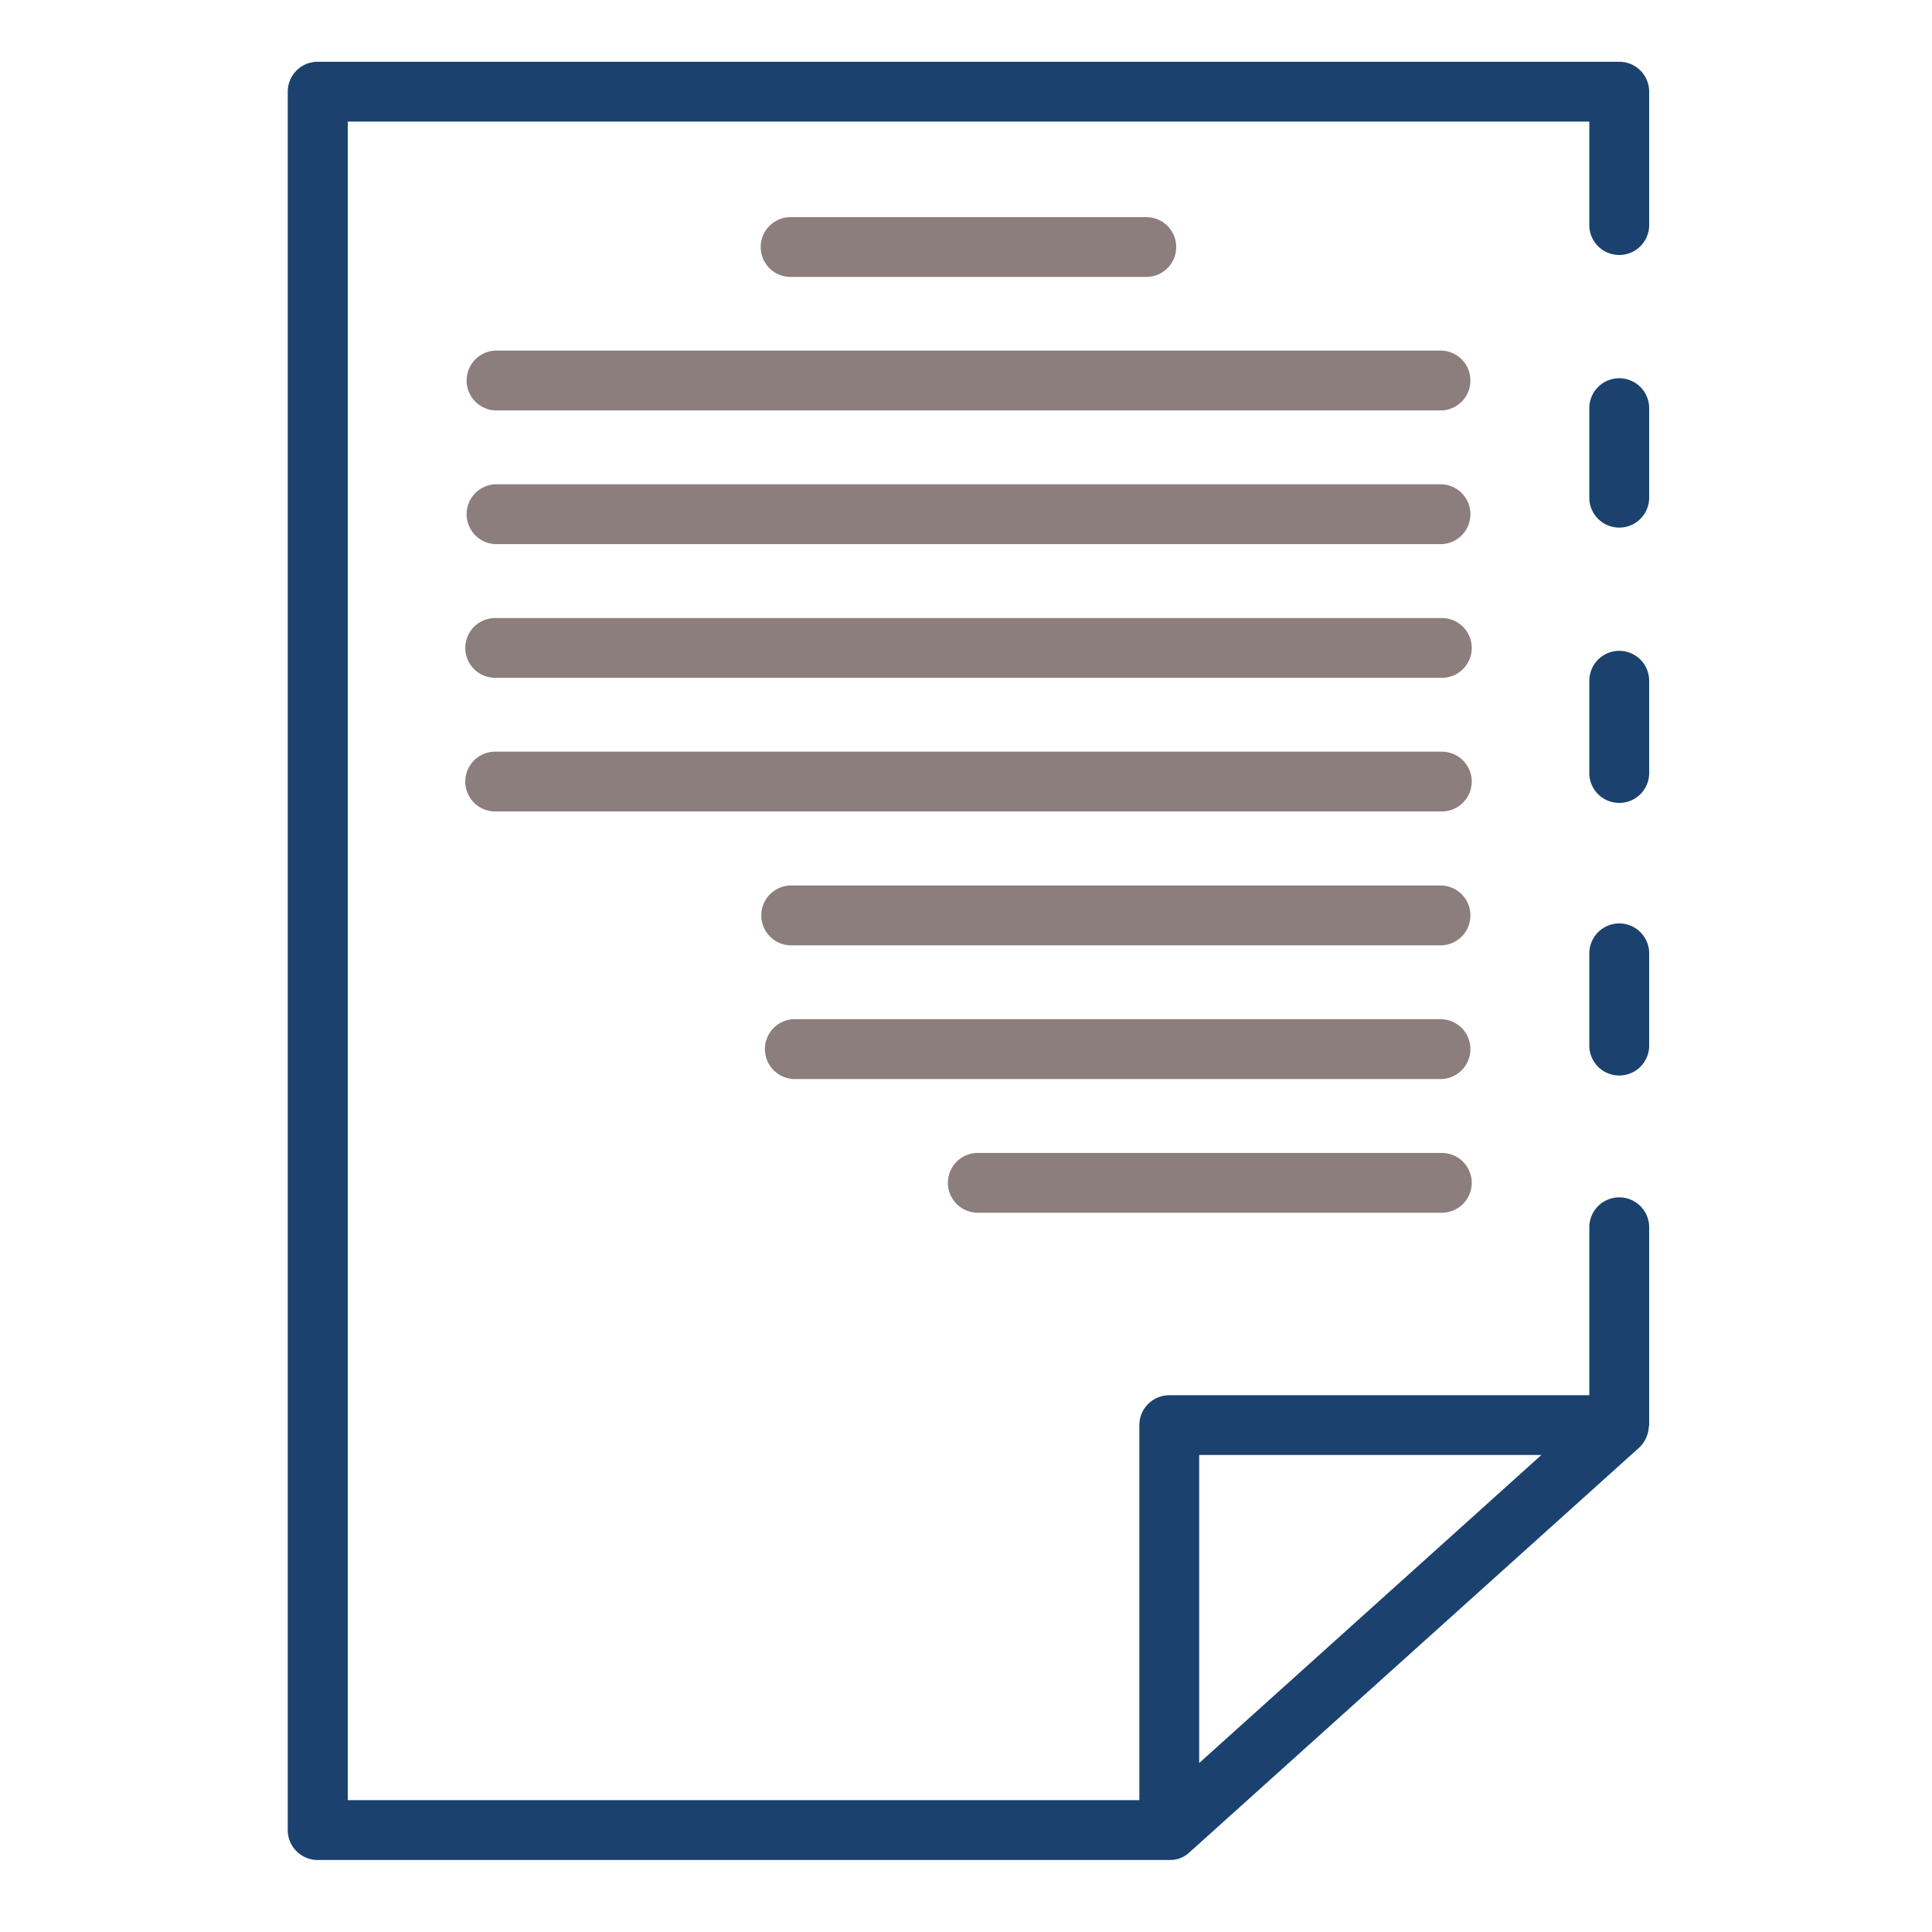 <?xml version="1.0" encoding="UTF-8"?>
<svg width="212px" height="212px" xmlns="http://www.w3.org/2000/svg" id="Layer_1" data-name="Layer 1" viewBox="0 0 300 300">
  <defs>
    <style>.cls-1{fill:#1b426e;}.cls-2{fill:#8b7e7c;}</style>
  </defs>
  <path class="cls-1" d="M251.44,143.39a4.65,4.65,0,0,0-4.65,4.64v14.11a4.65,4.65,0,1,0,9.29,0V148A4.64,4.64,0,0,0,251.44,143.39Z"></path>
  <path class="cls-1" d="M251.44,101.06a4.65,4.65,0,0,0-4.65,4.65v14.1a4.65,4.65,0,1,0,9.29,0v-14.1A4.65,4.65,0,0,0,251.44,101.06Z"></path>
  <path class="cls-1" d="M251.44,58.73a4.65,4.65,0,0,0-4.65,4.65V77.49a4.65,4.65,0,0,0,9.29,0V63.38A4.65,4.65,0,0,0,251.44,58.73Z"></path>
  <path class="cls-1" d="M251.44,9.59H49.33a4.65,4.65,0,0,0-4.65,4.64V284.17a4.65,4.65,0,0,0,4.65,4.65H181.56c.07,0,.13,0,.2,0a4.36,4.36,0,0,0,2.91-1.16l69.87-62.88a4.6,4.6,0,0,0,1.2-1.84,4.33,4.33,0,0,0,.28-1.34,2.14,2.14,0,0,0,.06-.27V190.36a4.65,4.65,0,0,0-9.29,0v26.29H181.56a4.64,4.64,0,0,0-4.64,4.64v58.24H54V18.88H246.79V35.16a4.65,4.65,0,0,0,9.29,0V14.23A4.64,4.64,0,0,0,251.44,9.59ZM186.21,225.93h53.13l-12.21,11-40.92,36.83Z"></path>
  <path class="cls-2" d="M178,43H122.76a4.64,4.64,0,1,1,0-9.28H178A4.64,4.64,0,0,1,178,43Z"></path>
  <path class="cls-2" d="M223.89,63.73h-147a4.65,4.65,0,0,1,0-9.29h147a4.65,4.65,0,0,1,0,9.29Z"></path>
  <path class="cls-2" d="M223.89,84.49h-147a4.65,4.65,0,0,1,0-9.29h147a4.65,4.65,0,0,1,0,9.29Z"></path>
  <path class="cls-2" d="M223.89,105.25h-147a4.64,4.64,0,0,1,0-9.28h147a4.64,4.64,0,1,1,0,9.28Z"></path>
  <path class="cls-2" d="M223.89,126h-147a4.64,4.64,0,0,1,0-9.28h147a4.64,4.64,0,1,1,0,9.28Z"></path>
  <path class="cls-2" d="M223.89,146.79H123.08a4.65,4.65,0,1,1,0-9.29H223.89a4.65,4.65,0,0,1,0,9.29Z"></path>
  <path class="cls-2" d="M223.89,167.55H123.21a4.65,4.65,0,0,1,0-9.29H223.89a4.65,4.65,0,0,1,0,9.29Z"></path>
  <path class="cls-2" d="M223.89,188.31H151.83a4.64,4.64,0,1,1,0-9.28h72.06a4.64,4.64,0,1,1,0,9.28Z"></path>
</svg>
